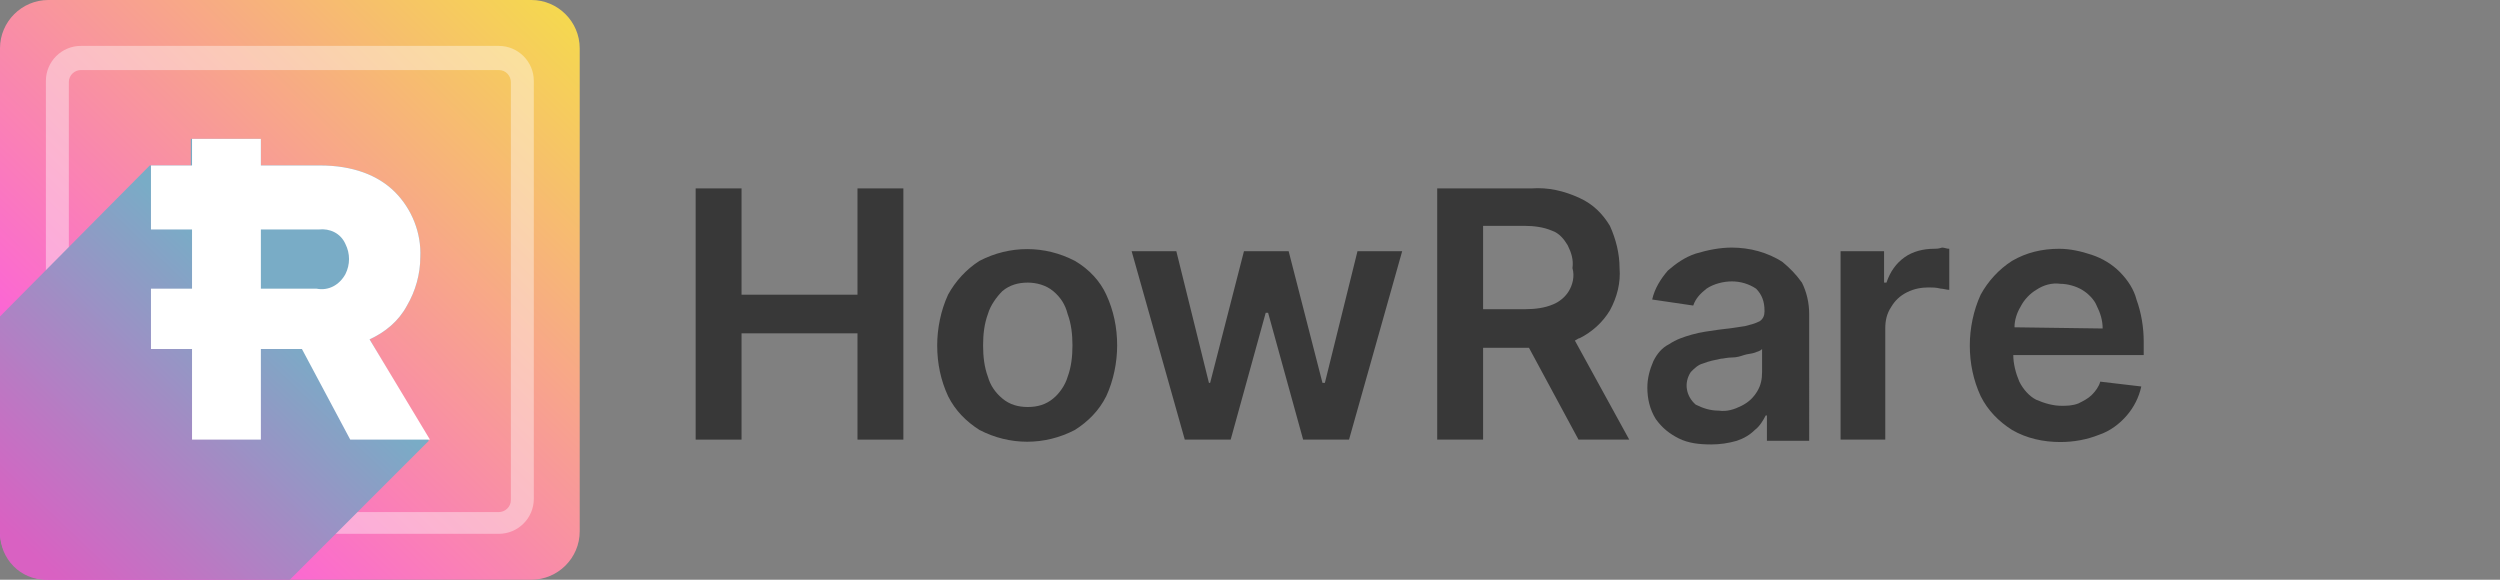 <?xml version="1.0" encoding="utf-8"?>
<!-- Generator: Adobe Illustrator 26.0.2, SVG Export Plug-In . SVG Version: 6.00 Build 0)  -->
<svg version="1.1" id="Layer_1" xmlns="http://www.w3.org/2000/svg" xmlns:xlink="http://www.w3.org/1999/xlink" x="0px" y="0px"
	 viewBox="0 0 207 48" style="enable-background:new 0 0 207 48;" xml:space="preserve">
<rect x="0" y="0" width="207" height="48" fill="#808080" stroke="none"/>
<style type="text/css">
	.st0{fill:#383838;}
	.st1{clip-path:url(#SVGID_00000101072810273418749630000014239221732771383428_);}
	.st2{fill:url(#Rectangle_1212_00000144310544522751639160000014860624331072252835_);}
	.st3{opacity:0.396;fill:#FFFFFF;enable-background:new    ;}
	.st4{fill:none;}
	.st5{clip-path:url(#SVGID_00000099636241278204803100000014630545799848402618_);}
	.st6{fill:url(#Rectangle_1216_00000148651512582682950250000015274106636071471491_);}
	.st7{fill:#FFFFFF;}
</style>
<g id="logo_light" transform="translate(-5392 -7223)">
	<g id="Group_579">
		<path id="Path_444" class="st0" d="M5463,7247.4h-9.6v-8.8h-3.8v20.8h3.8v-8.8h9.6v8.8h3.8v-20.8h-3.8V7247.4z"/>
		<path id="Path_445" class="st0" d="M5481,7244.6c-2.5-1.3-5.4-1.3-7.9,0c-1.1,0.7-2,1.7-2.6,2.8c-0.6,1.3-0.9,2.8-0.9,4.2
			c0,1.5,0.3,2.9,0.9,4.2c0.6,1.2,1.5,2.1,2.6,2.8c2.5,1.3,5.4,1.3,7.9,0c1.1-0.7,2-1.6,2.6-2.8c0.6-1.3,0.9-2.8,0.9-4.2
			c0-1.5-0.3-2.9-0.9-4.2C5483.1,7246.3,5482.2,7245.3,5481,7244.6 M5480.4,7254.2c-0.2,0.7-0.7,1.4-1.2,1.8
			c-0.6,0.5-1.3,0.7-2.1,0.7c-0.8,0-1.5-0.2-2.1-0.7c-0.6-0.5-1-1.1-1.2-1.8c-0.3-0.8-0.4-1.7-0.4-2.6c0-0.9,0.1-1.8,0.4-2.6
			c0.2-0.7,0.7-1.4,1.2-1.9c0.6-0.5,1.3-0.7,2.1-0.7c0.7,0,1.5,0.2,2.1,0.7c0.6,0.5,1,1.1,1.2,1.9c0.3,0.8,0.4,1.7,0.4,2.6
			C5480.8,7252.5,5480.7,7253.4,5480.4,7254.2"/>
		<path id="Path_446" class="st0" d="M5501.7,7254.7h-0.2l-2.8-10.9h-3.7l-2.8,10.9h-0.1l-2.7-10.9h-3.7l4.4,15.6h3.8l2.9-10.5h0.2
			l2.9,10.5h3.8l4.4-15.6h-3.7L5501.7,7254.7z"/>
		<path id="Path_447" class="st0" d="M5522.8,7251c1-0.5,1.9-1.3,2.5-2.3c0.6-1.1,0.9-2.3,0.8-3.5c0-1.2-0.3-2.4-0.8-3.5
			c-0.6-1-1.4-1.8-2.5-2.3c-1.3-0.6-2.6-0.9-4-0.8h-7.8v20.8h3.8v-7.6h3.8l4.1,7.6h4.2l-4.5-8.2
			C5522.6,7251.1,5522.7,7251,5522.8,7251 M5521.9,7247.1c-0.3,0.5-0.8,0.9-1.3,1.1c-0.7,0.3-1.5,0.4-2.3,0.4h-3.5v-6.9h3.4
			c0.8,0,1.6,0.1,2.3,0.4c0.6,0.2,1,0.7,1.3,1.2c0.3,0.6,0.5,1.2,0.4,1.9C5522.4,7245.9,5522.2,7246.6,5521.9,7247.1"/>
		<path id="Path_448" class="st0" d="M5539.6,7244.7c-0.6-0.4-1.3-0.7-2-0.9c-0.7-0.2-1.5-0.3-2.2-0.3c-1,0-2,0.2-3,0.5
			c-0.9,0.3-1.6,0.8-2.3,1.4c-0.6,0.7-1.1,1.5-1.3,2.4l3.4,0.5c0.2-0.6,0.6-1,1.1-1.4c0.6-0.4,1.4-0.6,2.1-0.6c0.7,0,1.4,0.2,2,0.6
			c0.5,0.5,0.7,1.1,0.7,1.8v0.1c0,0.3-0.1,0.6-0.4,0.8c-0.4,0.2-0.8,0.3-1.2,0.4c-0.6,0.1-1.3,0.2-2.2,0.3c-0.7,0.1-1.5,0.2-2.2,0.4
			c-0.7,0.2-1.3,0.4-1.9,0.8c-0.6,0.3-1,0.8-1.3,1.4c-0.3,0.7-0.5,1.4-0.5,2.2c0,0.9,0.2,1.8,0.7,2.6c0.5,0.7,1.1,1.2,1.9,1.6
			c0.8,0.4,1.7,0.5,2.7,0.5c0.7,0,1.4-0.1,2.1-0.3c0.6-0.2,1.1-0.5,1.5-0.9c0.4-0.3,0.7-0.8,0.9-1.2h0.1v2.1h3.5V7249
			c0-0.9-0.2-1.8-0.6-2.6C5540.7,7245.7,5540.2,7245.2,5539.6,7244.7 M5537.9,7253.8c0,0.6-0.1,1.1-0.4,1.6
			c-0.3,0.5-0.7,0.9-1.3,1.2c-0.6,0.3-1.2,0.5-1.9,0.4c-0.7,0-1.3-0.2-1.9-0.5c-0.8-0.7-1-1.8-0.4-2.7c0.3-0.3,0.6-0.6,1-0.7
			c0.5-0.2,1-0.3,1.5-0.4c0.2,0,0.5-0.1,0.9-0.1s0.7-0.1,1-0.2c0.3-0.1,0.6-0.1,0.9-0.2c0.2-0.1,0.4-0.1,0.6-0.3L5537.9,7253.8z"/>
		<path id="Path_449" class="st0" d="M5552.1,7243.6c-0.8,0-1.7,0.2-2.4,0.7c-0.7,0.5-1.2,1.2-1.5,2.1h-0.2v-2.6h-3.6v15.6h3.7v-9.2
			c0-0.6,0.1-1.2,0.5-1.8c0.3-0.5,0.7-0.9,1.3-1.2c0.6-0.3,1.2-0.4,1.8-0.4c0.3,0,0.6,0,1,0.1c0.2,0,0.5,0.1,0.7,0.1v-3.4
			c-0.2,0-0.4-0.1-0.6-0.1C5552.5,7243.6,5552.3,7243.6,5552.1,7243.6"/>
		<path id="Path_450" class="st0" d="M5567.5,7245.5c-0.6-0.6-1.4-1.1-2.3-1.4c-0.9-0.3-1.8-0.5-2.7-0.5c-1.4,0-2.7,0.3-3.9,1
			c-1.1,0.7-2,1.7-2.6,2.8c-0.6,1.3-0.9,2.8-0.9,4.2c0,1.5,0.3,2.9,0.9,4.2c0.6,1.2,1.5,2.1,2.6,2.8c1.2,0.7,2.6,1,4,1
			c1.1,0,2.2-0.2,3.2-0.6c0.9-0.3,1.7-0.9,2.3-1.6c0.6-0.7,1-1.5,1.2-2.4l-3.4-0.4c-0.1,0.4-0.4,0.8-0.7,1.1
			c-0.3,0.3-0.7,0.5-1.1,0.7c-0.5,0.2-1,0.2-1.4,0.2c-0.7,0-1.4-0.2-2.1-0.5c-0.6-0.3-1.1-0.9-1.4-1.5c-0.3-0.7-0.5-1.5-0.5-2.2
			h10.8v-1.1c0-1.2-0.2-2.4-0.6-3.5C5568.7,7247,5568.2,7246.2,5567.5,7245.5 M5558.8,7250.1c0-0.6,0.2-1.2,0.5-1.7
			c0.3-0.6,0.8-1.1,1.3-1.4c0.6-0.4,1.3-0.6,2-0.5c0.6,0,1.3,0.2,1.8,0.5c0.5,0.3,1,0.8,1.2,1.3c0.3,0.6,0.5,1.2,0.5,1.9
			L5558.8,7250.1z"/>
	</g>
	<g id="Group_580">
		<g id="Group_568" transform="translate(5392 7223)">
			<g>
				<defs>
					<path id="SVGID_1_" d="M4,0h40c2.2,0,4,1.8,4,4v40c0,2.2-1.8,4-4,4H4c-2.2,0-4-1.8-4-4V4C0,1.8,1.8,0,4,0z"/>
				</defs>
				<clipPath id="SVGID_00000121247341614191444970000013902231088943882120_">
					<use xlink:href="#SVGID_1_"  style="overflow:visible;"/>
				</clipPath>
				<g id="Group_567" style="clip-path:url(#SVGID_00000121247341614191444970000013902231088943882120_);">
					
						<linearGradient id="Rectangle_1212_00000014619278278646642810000014185653671904893339_" gradientUnits="userSpaceOnUse" x1="-196.778" y1="438.674" x2="-197.638" y2="438.897" gradientTransform="matrix(32.785 -56.783 -56.783 -32.785 31407.479 3208.637)">
						<stop  offset="0" style="stop-color:#F5D94E"/>
						<stop  offset="1" style="stop-color:#FC55E8"/>
					</linearGradient>
					
						<polygon id="Rectangle_1212" style="fill:url(#Rectangle_1212_00000014619278278646642810000014185653671904893339_);" points="
						-20.8,36 12,-20.8 68.8,12 36,68.8 					"/>
				</g>
			</g>
		</g>
		<path id="Path_454" class="st3" d="M5433.3,7267.2h-34.6c-1.6,0-2.9-1.3-2.9-2.9v-34.6c0-1.6,1.3-2.9,2.9-2.9h34.6
			c1.6,0,2.9,1.3,2.9,2.9v34.6C5436.2,7265.9,5434.9,7267.2,5433.3,7267.2 M5398.7,7228.8c-0.5,0-1,0.4-1,1v34.6c0,0.5,0.4,1,1,1
			h34.6c0.5,0,1-0.4,1-1v-34.6c0-0.5-0.4-1-1-1H5398.7z"/>
		<rect id="Rectangle_1214" x="5395.8" y="7226.8" class="st4" width="40.3" height="40.3"/>
		<g id="Group_575" transform="translate(5392 7223)">
			<g>
				<defs>
					<path id="SVGID_00000132775927270406279890000006665843729638908064_" d="M15.8,11.5v2.2h-3.4L0,26.2v17.9
						C0,46.3,1.7,48,3.8,48l0,0H24l11.5-11.5l-4.9-8.4c1.3-0.6,2.4-1.5,3.1-2.8c0.7-1.2,1.1-2.6,1.1-4c0.1-2-0.7-4-2.1-5.4
						c-1.4-1.4-3.5-2.2-6.2-2.2h-4.9v-2.2H15.8z"/>
				</defs>
				<clipPath id="SVGID_00000153694867264664633920000000289647001288481696_">
					<use xlink:href="#SVGID_00000132775927270406279890000006665843729638908064_"  style="overflow:visible;"/>
				</clipPath>
				<g id="Group_574" style="clip-path:url(#SVGID_00000153694867264664633920000000289647001288481696_);">
					
						<linearGradient id="Rectangle_1216_00000161603245494067051720000006938398747573204106_" gradientUnits="userSpaceOnUse" x1="-188.455" y1="433.057" x2="-187.912" y2="433.643" gradientTransform="matrix(35.52 0 0 -36.48 6696.88 15844.101)">
						<stop  offset="0" style="stop-color:#D961C2"/>
						<stop  offset="1" style="stop-color:#79ACC6"/>
					</linearGradient>
					
						<rect id="Rectangle_1216" y="11.5" style="fill:url(#Rectangle_1216_00000161603245494067051720000006938398747573204106_);" width="35.5" height="36.5"/>
				</g>
			</g>
		</g>
		<path id="Path_456" class="st7" d="M5422.6,7251.1c1.3-0.6,2.4-1.5,3.1-2.8c0.7-1.2,1.1-2.6,1.1-4c0.1-2-0.7-4-2.1-5.4
			c-1.4-1.4-3.5-2.2-6.2-2.2h-4.9v-2.2h-5.7v2.2h-3.4v5.3h3.4v4.9h-3.4v5h3.4v7.5h5.7v-7.5h3.4l4,7.5h6.6L5422.6,7251.1z
			 M5420.6,7245.7c-0.5,0.9-1.4,1.4-2.4,1.2h-4.6v-4.9h4.8c0.9-0.1,1.8,0.3,2.2,1.2C5421,7244,5421,7244.9,5420.6,7245.7"/>
	</g>
</g>
</svg>
